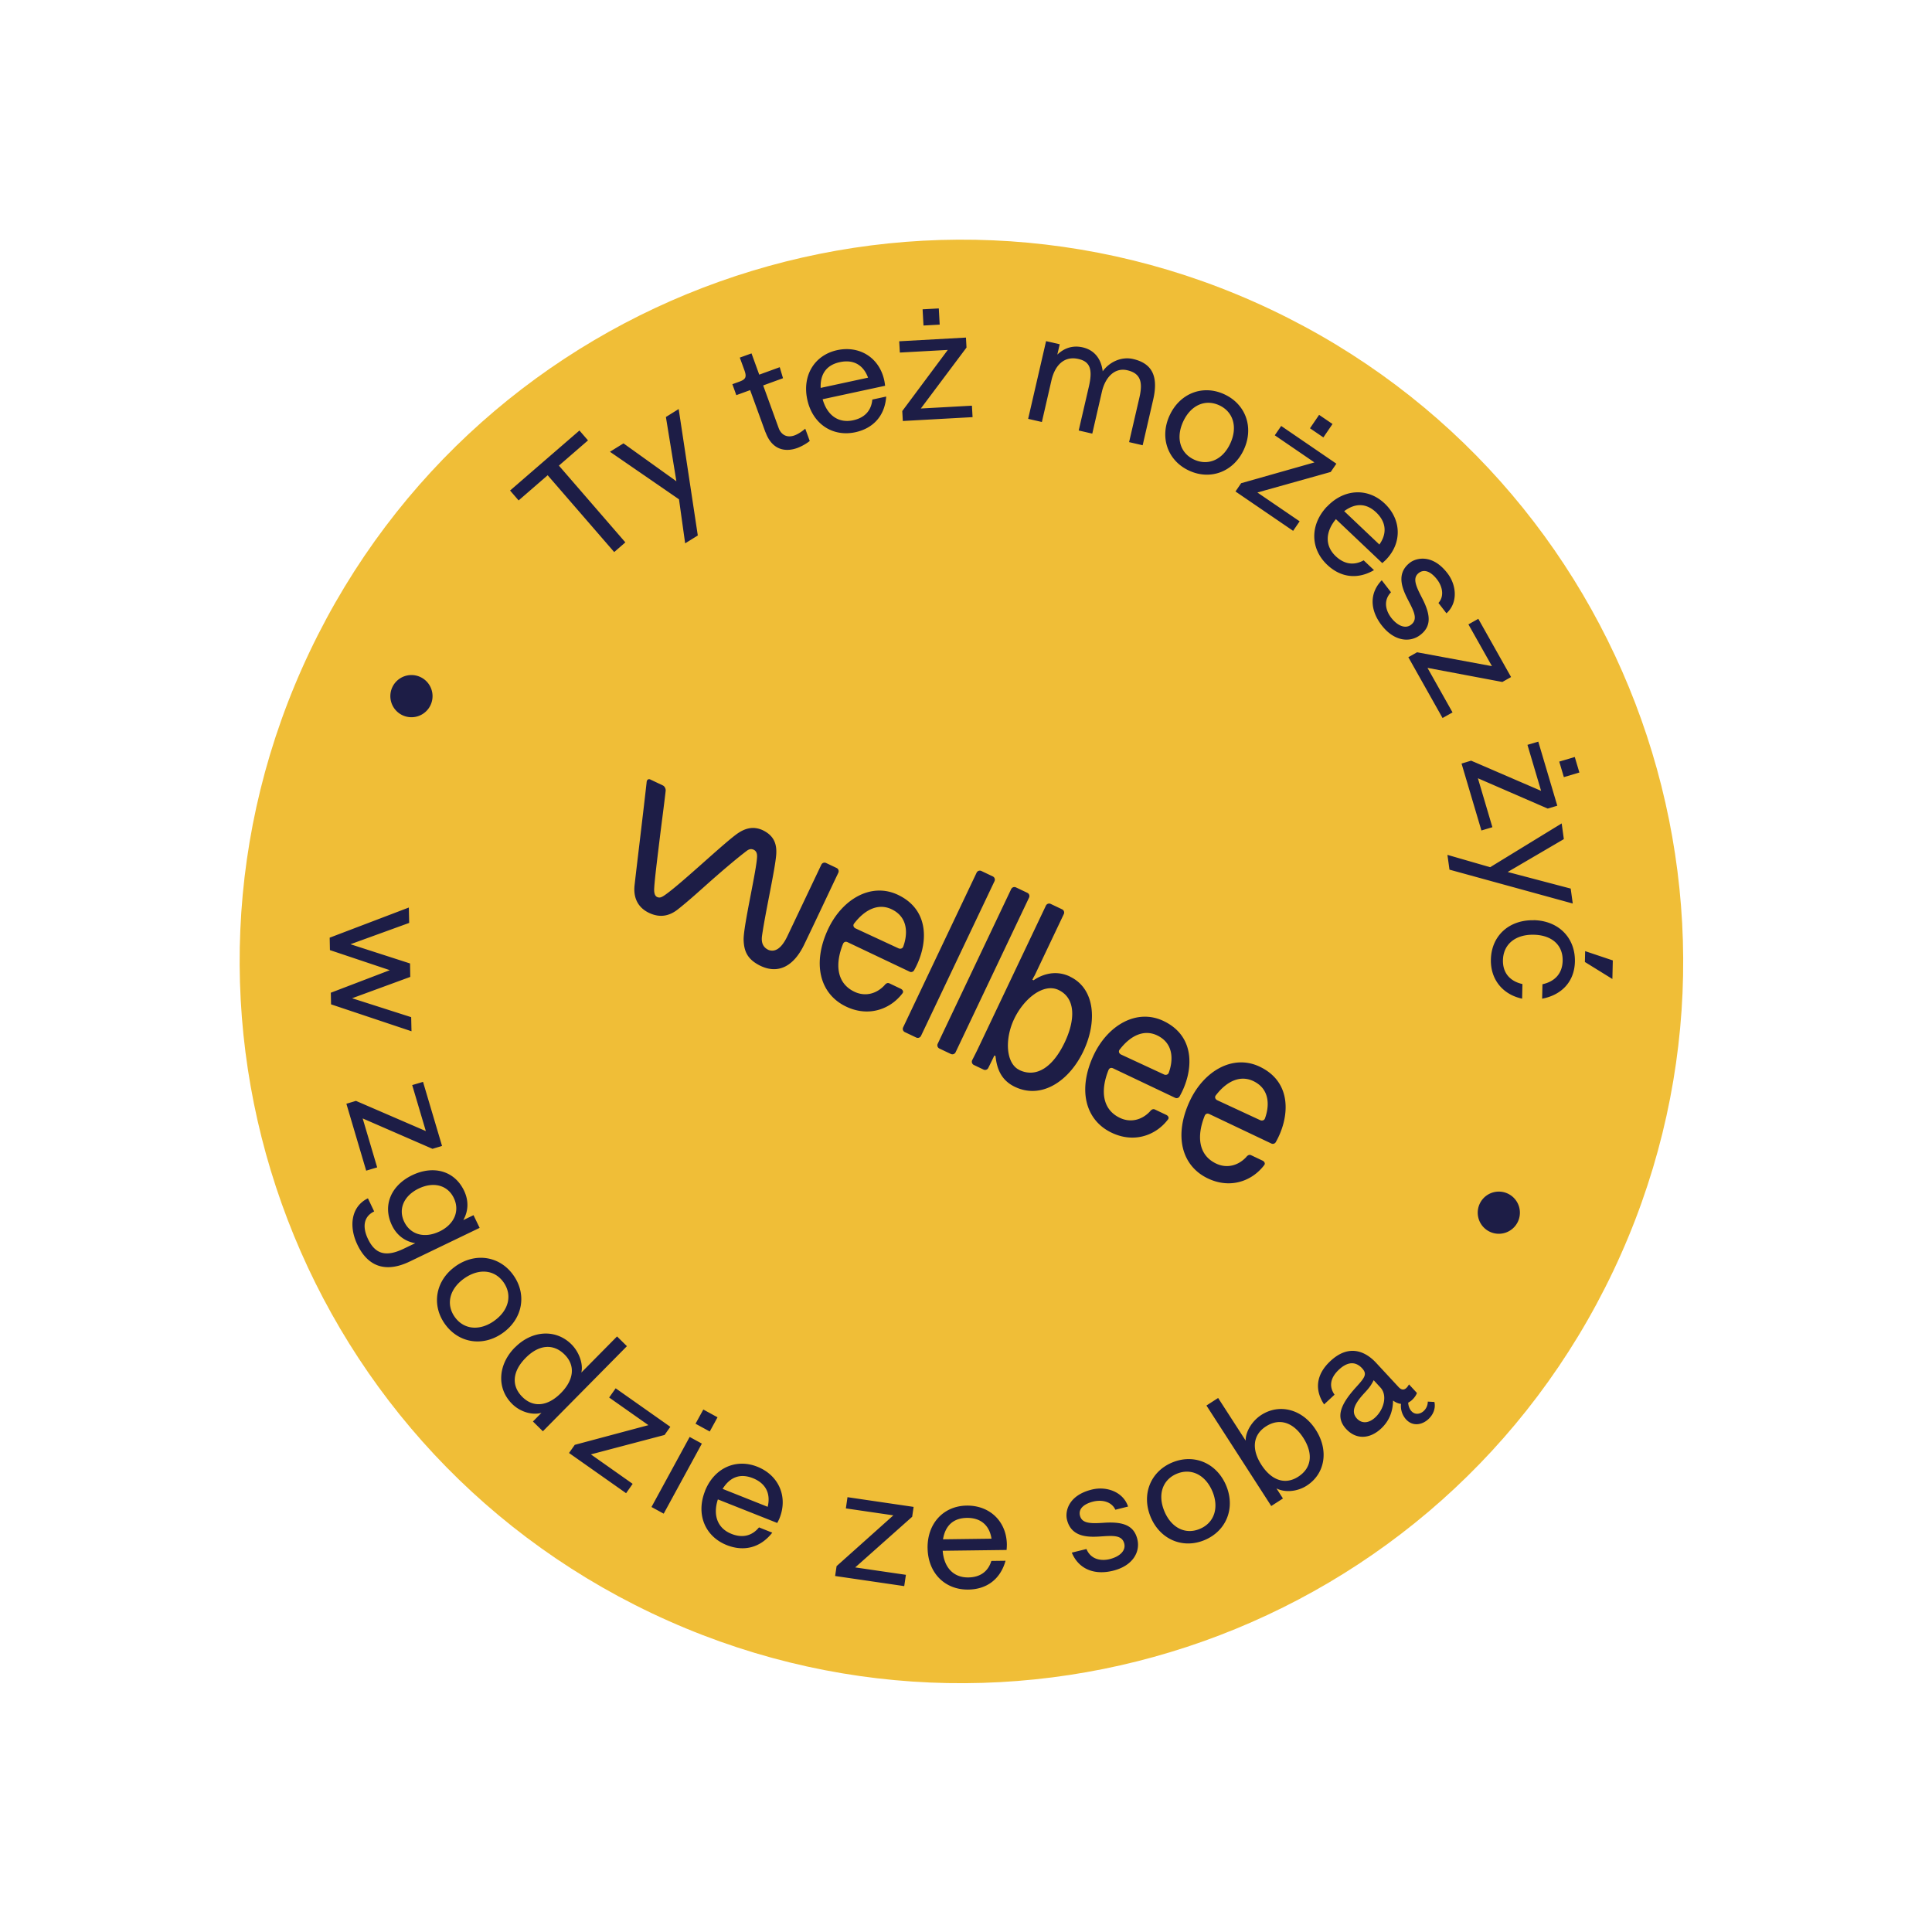 <svg fill="none" height="197" width="197" xmlns="http://www.w3.org/2000/svg" xmlns:xlink="http://www.w3.org/1999/xlink"><clipPath id="a"><path d="m63.144 0 132.924 63.144-63.144 132.924-132.924-63.144z"/></clipPath><g clip-path="url(#a)"><path d="m66.462 164.496c36.706 17.437 80.598 1.816 98.034-34.89 17.437-36.706 1.816-80.597-34.89-98.034-36.706-17.437-80.597-1.816-98.034 34.89-17.437 36.706-1.816 80.598 34.89 98.034z" fill="#f0be37"/><path d="m55.849 48.455-2.967 2.572-.872-1.01 7.074-6.12.872 1.008-2.967 2.572 6.777 7.827-1.137.988-6.783-7.83zm13.388 2.46-7.042-4.85 1.38-.856 5.394 3.865-1.069-6.554 1.303-.812 1.95 12.893-1.29.802-.627-4.487zm8.817-6.83-1.564-4.305-1.41.513-.402-1.117.71-.258c.66-.24.773-.477.505-1.199l-.458-1.255 1.194-.43.788 2.168 2.09-.76.335 1.123-2.023.737 1.586 4.364c.19.516.704 1.058 1.617.728.313-.117.682-.336 1.087-.682l.458 1.255a4.933 4.933 0 0 1 -1.253.708c-1.284.467-2.606.17-3.249-1.592l-.01.003zm4.261-3.348c-.534-2.481.763-4.535 3.05-5.033 2.284-.491 4.301.765 4.8 3.084.043.198.062.36.086.548l-6.37 1.373c.447 1.596 1.573 2.476 3.113 2.146 1.13-.243 1.85-.947 1.953-2.112l1.417-.308c-.145 2.014-1.368 3.25-3.144 3.638-2.33.502-4.371-.854-4.905-3.336zm6.197-2.227c-.458-1.255-1.449-1.895-2.885-1.58-1.388.298-2.002 1.253-1.945 2.623zm10.592 2.86.066 1.165-7.112.394-.056-1.016 4.641-6.232-4.888.268-.065-1.15 6.806-.377.056 1.016-4.657 6.216 5.203-.287zm-3.286-8.268-1.652.091-.092-1.652 1.652-.091zm10.838 1.682 1.4.32-.245 1.057c.679-.65 1.543-.98 2.588-.741 1.218.28 1.886 1.193 2.041 2.441.635-.896 1.85-1.541 3.104-1.252 1.985.46 2.581 1.813 2.04 4.154l-1.07 4.639-1.384-.32 1.055-4.557c.371-1.61.087-2.468-1.248-2.773-1.254-.29-2.232.685-2.581 2.2l-.98 4.264-1.384-.32 1.04-4.492c.409-1.776.101-2.534-1.067-2.8-1.45-.334-2.392.634-2.748 2.162l-.98 4.263-1.4-.32 1.829-7.929zm12.598 7.593c1.036-2.266 3.377-3.181 5.564-2.182 2.201 1.005 3.055 3.373 2.018 5.639-1.027 2.246-3.37 3.168-5.571 2.163-2.187-1-3.041-3.367-2.014-5.614zm6.202 2.825c.762-1.672.292-3.222-1.148-3.882-1.443-.654-2.911.016-3.673 1.689-.756 1.66-.299 3.203 1.14 3.863 1.443.653 2.924-.01 3.677-1.663zm7.059 7.962-.66.965-5.878-4.014.578-.844 7.473-2.12-4.043-2.765.653-.952 5.628 3.848-.578.843-7.476 2.094 4.306 2.938zm2.426-8.562-1.367-.931.931-1.368 1.367.931zm.37 7.059c1.744-1.842 4.176-1.933 5.878-.32 1.697 1.61 1.8 3.983.164 5.7-.14.142-.264.252-.405.378l-4.73-4.483c-1.063 1.273-1.155 2.701-.018 3.78.838.792 1.82.993 2.848.42l1.054.999c-1.744 1.013-3.457.707-4.775-.547-1.736-1.645-1.766-4.088-.019-5.936l.003.01zm5.339 3.863c.774-1.088.737-2.263-.326-3.275-1.03-.98-2.164-.947-3.262-.126zm.245 3.648.941 1.219c-.795.828-.554 1.843.01 2.586.661.86 1.473 1.166 2.036.726.688-.534.341-1.278-.23-2.377-.571-1.1-1.42-2.766.115-3.95.647-.498 2.299-.911 3.824 1.076.951 1.232 1.075 3.036-.1 4.086l-.817-1.056c.613-.681.418-1.675-.146-2.401-.554-.714-1.251-1.125-1.859-.658-.662.514-.311 1.316.341 2.566.886 1.724.952 2.873-.181 3.75-1.03.798-2.647.697-3.948-.982-1.205-1.562-1.249-3.28.005-4.582zm7.216 13.472-1.019.57-3.488-6.2.89-.503 7.636 1.415-2.4-4.26 1.009-.566 3.34 5.937-.89.502-7.633-1.438zm4.067 11.703-1.124.335-2.025-6.825.975-.293 7.136 3.077-1.391-4.69 1.104-.328 1.939 6.534-.976.293-7.119-3.093 1.478 4.997zm7.283-5.105-.471-1.583 1.583-.47.471 1.582zm-7.515 9.185 7.292-4.466.221 1.601-5.726 3.352 6.425 1.693.21 1.523-12.57-3.454-.209-1.507zm4.44 5.399c2.555.055 4.251 1.818 4.202 4.223-.043 2.055-1.364 3.414-3.342 3.785l.032-1.473c1.239-.271 2.029-1.07 2.06-2.39.038-1.655-1.16-2.619-2.935-2.658-1.837-.044-3.114.934-3.152 2.589-.032 1.32.736 2.159 1.986 2.439l-.032 1.489c-1.945-.409-3.233-1.93-3.184-3.998.056-2.402 1.845-4.053 4.368-3.997l-.003-.01zm8.066 4.113-.043 1.886-2.803-1.734.026-1.106 2.823.947zm-123.42-25.013a2.15 2.15 0 1 0 1.845-3.885 2.15 2.15 0 0 0 -1.846 3.885zm110.844 52.655a2.15 2.15 0 1 0 1.846-3.883 2.15 2.15 0 0 0 -1.846 3.883zm-109.931-20.43-8.189-2.74-.024-1.185 6.014-2.299-6.105-2.047-.025-1.267 8.071-3.074.035 1.569-5.987 2.174 6.074 1.96.024 1.371-5.932 2.177 6.025 1.928.032 1.423zm-3.483 13.883-1.124.335-2.019-6.822.975-.293 7.127 3.08-1.391-4.69 1.104-.328 1.939 6.535-.976.292-7.117-3.099 1.479 4.997zm-.95 3.152.641 1.342c-1.114.533-1.202 1.633-.625 2.823.732 1.522 1.814 1.851 3.626.983l1.188-.57c-1.008-.165-1.881-.781-2.377-1.82-.99-2.063-.06-4.09 2.068-5.114 2.124-1.018 4.292-.486 5.283 1.576.502 1.043.439 2.107-.076 3.004l1.042-.502.625 1.294-7.122 3.429c-2.513 1.211-4.293.47-5.337-1.699-.9-1.867-.66-3.909 1.07-4.743zm7.292 3.391c1.522-.732 2.102-2.105 1.47-3.418-.63-1.313-2.058-1.694-3.577-.968-1.522.733-2.112 2.093-1.478 3.399.634 1.307 2.066 1.713 3.588.981zm1.637 3.545c2.028-1.442 4.522-1.053 5.906.907 1.402 1.977.942 4.453-1.086 5.894-2.015 1.431-4.502 1.046-5.904-.931-1.39-1.963-.93-4.439 1.081-5.864zm3.944 5.564c1.502-1.063 1.873-2.64.96-3.934-.92-1.298-2.521-1.448-4.024-.384-1.483 1.057-1.87 2.618-.958 3.912.92 1.298 2.532 1.46 4.018.413zm2.121 2.713c1.735-1.757 4.153-1.903 5.748-.334.799.79 1.23 2.016 1.023 2.891l3.64-3.683 1.008.993-8.57 8.677-1.014-.997.87-.882c-.921.262-2.15-.08-2.982-.902-1.595-1.569-1.481-3.992.27-5.766zm4.698 4.636c1.337-1.359 1.47-2.824.353-3.926-1.154-1.143-2.63-.999-3.967.36-1.35 1.369-1.473 2.847-.316 3.984 1.117 1.101 2.58.952 3.93-.418zm7.309 9.263-.673.959-5.82-4.1.587-.831 7.508-2.007-4.002-2.817.664-.94 5.573 3.927-.587.83-7.512 1.981 4.26 3.005zm5.807-4.777 1.246.68-3.892 7.143-1.245-.68 3.892-7.143zm1.394-2.796 1.449.793-.793 1.449-1.45-.793zm.167 8.315c.937-2.362 3.166-3.346 5.338-2.483 2.171.862 3.144 3.03 2.273 5.237-.075.19-.16.335-.237.499l-6.057-2.403c-.514 1.574-.07 2.942 1.394 3.517 1.067.427 2.064.241 2.8-.664l1.353.538c-1.245 1.588-2.947 1.938-4.64 1.27-2.218-.884-3.157-3.14-2.22-5.502zm6.395 1.606c.318-1.297-.149-2.379-1.515-2.923-1.32-.523-2.36-.076-3.078 1.095zm14.096 6.929-.172 1.157-7.046-1.031.149-1.007 5.79-5.179-4.843-.708.165-1.144 6.743.991-.148 1.007-5.807 5.164 5.159.754zm2.209-2.722c-.031-2.54 1.649-4.3 3.988-4.331s4.064 1.601 4.096 3.973a5.7 5.7 0 0 1 -.028.55l-6.513.082c.124 1.652 1.053 2.744 2.625 2.719 1.15-.017 1.997-.563 2.335-1.682l1.449-.019c-.546 1.944-1.982 2.919-3.801 2.939-2.388.032-4.116-1.697-4.148-4.238zm6.519-.957c-.202-1.318-1.051-2.14-2.516-2.12-1.416.019-2.212.831-2.428 2.184zm8.187 1.421 1.494-.368c.438 1.06 1.465 1.25 2.374 1.03 1.05-.264 1.655-.878 1.482-1.579-.212-.841-1.031-.828-2.27-.741-1.24.087-3.106.189-3.57-1.696-.201-.795.087-2.468 2.522-3.072 1.506-.378 3.211.231 3.706 1.728l-1.296.325c-.384-.833-1.367-1.051-2.259-.831-.876.219-1.536.693-1.349 1.434.202.811 1.083.82 2.488.723 1.931-.12 3.017.283 3.361 1.677.315 1.267-.426 2.709-2.486 3.218-1.914.474-3.503-.176-4.197-1.848zm8.051-3.607c-.969-2.294-.048-4.639 2.166-5.574 2.232-.942 4.549.038 5.518 2.332.96 2.281.048 4.623-2.185 5.565-2.22.932-4.537-.048-5.499-2.323zm6.283-2.645c-.716-1.691-2.173-2.4-3.64-1.785-1.459.617-1.961 2.148-1.245 3.84.707 1.678 2.151 2.397 3.614 1.772 1.466-.614 1.974-2.158 1.268-3.837zm6.525-.31.671 1.042-1.193.768-6.608-10.248 1.193-.768 2.808 4.349c-.025-.896.648-2.008 1.588-2.615 1.879-1.214 4.222-.576 5.557 1.506 1.349 2.088.965 4.487-.921 5.699-.985.633-2.257.721-3.105.27zm2.743-5.147c-1.033-1.601-2.449-2.04-3.809-1.158-1.322.852-1.494 2.314-.46 3.915 1.043 1.613 2.446 2.062 3.761 1.207 1.36-.882 1.548-2.344.508-3.964zm13.372-3.653c.15.683-.145 1.322-.614 1.751-.635.591-1.587.766-2.258.046a2.046 2.046 0 0 1 -.533-1.605c-.247-.021-.525-.129-.812-.337-.012 1.192-.448 2.144-1.223 2.861-1.164 1.08-2.547 1.13-3.557.039-1.09-1.177-.618-2.457.98-4.231.913-1.006 1.201-1.359.643-1.962-.691-.747-1.511-.646-2.343.125-.862.797-1.081 1.682-.465 2.57l-1.065.99c-.939-1.411-.89-3.004.658-4.433 1.897-1.76 3.571-.965 4.65.199l2.292 2.472c.299.319.568.294.785.091.099-.089.184-.218.272-.369l.807.874c-.039.15-.209.44-.473.692a1.672 1.672 0 0 1 -.414.294c.01.335.141.67.333.874.362.389.887.317 1.251-.025.245-.229.411-.561.413-.954zm-6.196-2.211c-.303.604-.541.869-.97 1.332-.849.924-1.429 1.823-.738 2.569.511.549 1.225.486 1.873-.116.893-.83 1.257-2.257.53-3.045l-.691-.747zm-48.213-39.92-1.155-.549c-.178-.084-.329-.019-.488.163l-.006.013c-.814.884-1.97 1.203-3.08.676-1.778-.845-2.018-2.744-1.17-4.867.083-.21.264-.285.474-.185l6.325 3.005a.348.348 0 0 0 .452-.14c1.365-2.399 1.782-6.069-1.643-7.696-2.743-1.303-5.677.456-7.099 3.448-1.658 3.49-.915 6.65 1.821 7.95 1.805.857 3.504.514 4.711-.352a4.854 4.854 0 0 0 1.039-1.018c.104-.136.045-.333-.175-.445m-.947-8.114c1.798.854 1.605 2.7 1.189 3.813-.065.187-.288.266-.484.172l-4.376-2.03c-.203-.097-.292-.316-.15-.497 1.2-1.561 2.575-2.05 3.821-1.458zm28.014 20.971-1.155-.548c-.177-.085-.329-.02-.487.162l-.007.013c-.814.884-1.977 1.2-3.079.677-1.779-.845-2.018-2.744-1.171-4.867.084-.21.264-.285.481-.182l6.318 3.002a.35.35 0 0 0 .452-.139c1.366-2.4 1.782-6.07-1.643-7.698-2.743-1.302-5.677.456-7.099 3.448-1.658 3.491-.915 6.651 1.821 7.95 1.805.858 3.504.515 4.711-.351a4.834 4.834 0 0 0 1.039-1.019c.104-.135.045-.332-.175-.445m-.946-8.114c1.797.854 1.604 2.701 1.188 3.814-.065.186-.287.266-.484.172l-4.376-2.03c-.203-.097-.292-.316-.15-.498 1.2-1.561 2.575-2.05 3.822-1.458zm-16.577-15.723a.365.365 0 0 0 -.173-.484l-1.168-.555a.364.364 0 0 0 -.484.172l-7.493 15.774a.364.364 0 0 0 .172.484l1.168.555c.184.087.4.005.484-.173l5.18-10.905 2.314-4.869zm3.523 1.673a.365.365 0 0 0 -.172-.484l-1.168-.555a.364.364 0 0 0 -.484.173l-7.493 15.774a.365.365 0 0 0 .172.484l1.168.554c.184.088.4.005.484-.172zm4.162 8.049c-1.732-.823-3.212.042-3.706.387l-.118-.056c.072-.151.143-.302.235-.444l2.97-6.253a.364.364 0 0 0 -.172-.484l-1.168-.554a.366.366 0 0 0 -.487.178l-6.889 14.501c-.186.394-.424.86-.63 1.261a.37.37 0 0 0 .172.484l.991.471a.366.366 0 0 0 .484-.173c.202-.41.43-.873.617-1.266l.118.056c.147 1.452.682 2.527 1.988 3.147 2.742 1.303 5.543-.631 6.971-3.637 1.427-3.005 1.2-6.386-1.366-7.605m-5.163 9.514c-1.358-.645-1.521-3.111-.533-5.191s2.993-3.693 4.528-2.964c1.791.851 1.7 3.092.631 5.342-1.163 2.448-2.837 3.671-4.629 2.82m24.797 9.238-1.155-.548c-.177-.085-.328-.02-.487.162l-.006.013c-.814.884-1.978 1.2-3.08.676-1.778-.844-2.018-2.744-1.17-4.866.083-.21.264-.285.48-.182l6.319 3.002a.35.35 0 0 0 .452-.14c1.365-2.399 1.782-6.07-1.643-7.697-2.743-1.303-5.678.456-7.099 3.448-1.658 3.491-.915 6.651 1.821 7.95 1.804.858 3.503.515 4.711-.351a4.857 4.857 0 0 0 1.039-1.019c.104-.135.045-.332-.175-.445m-.947-8.114c1.798.854 1.605 2.701 1.188 3.814-.064.186-.287.265-.484.172l-4.375-2.03c-.204-.097-.293-.316-.15-.498 1.2-1.561 2.574-2.05 3.821-1.458zm-42.509-20.829.178-.373.018-.04a.364.364 0 0 0 -.172-.484l-1.076-.511a.364.364 0 0 0 -.484.172l-.396.834-3.067 6.456c-.627 1.319-1.29 1.631-1.902 1.413-.524-.233-.793-.683-.682-1.458.356-2.477 1.33-6.743 1.445-8.257.09-1.188-.294-1.989-1.403-2.516-.97-.428-1.843-.2-2.783.528-1.616 1.234-5.618 5.036-7.182 6.11-.384.268-.55.278-.76.194-.334-.142-.328-.646-.31-.936.047-.846.288-2.79.555-4.98.19-1.566.419-3.25.593-4.752.006-.046.011-.091.014-.13l.006-.046c.018-.208-.107-.453-.284-.537l-1.28-.607c-.177-.085-.344.013-.372.225l-.006.045-.013.13c-.433 3.84-.989 8.345-1.217 10.384-.146 1.322.38 2.296 1.477 2.817 1.095.52 2.06.335 2.936-.358 1.132-.894 2.259-1.927 3.37-2.912 1.34-1.18 2.65-2.295 3.694-3.086.294-.198.468-.156.647-.095.296.14.366.383.368.666-.004 1.26-1.412 7.154-1.371 8.54.037 1.209.427 1.98 1.622 2.597l.006.003c1.914.965 3.488.056 4.533-2.093.995-2.061 2.32-4.882 3.301-6.949" fill="#1d1d46"/></g></svg>
